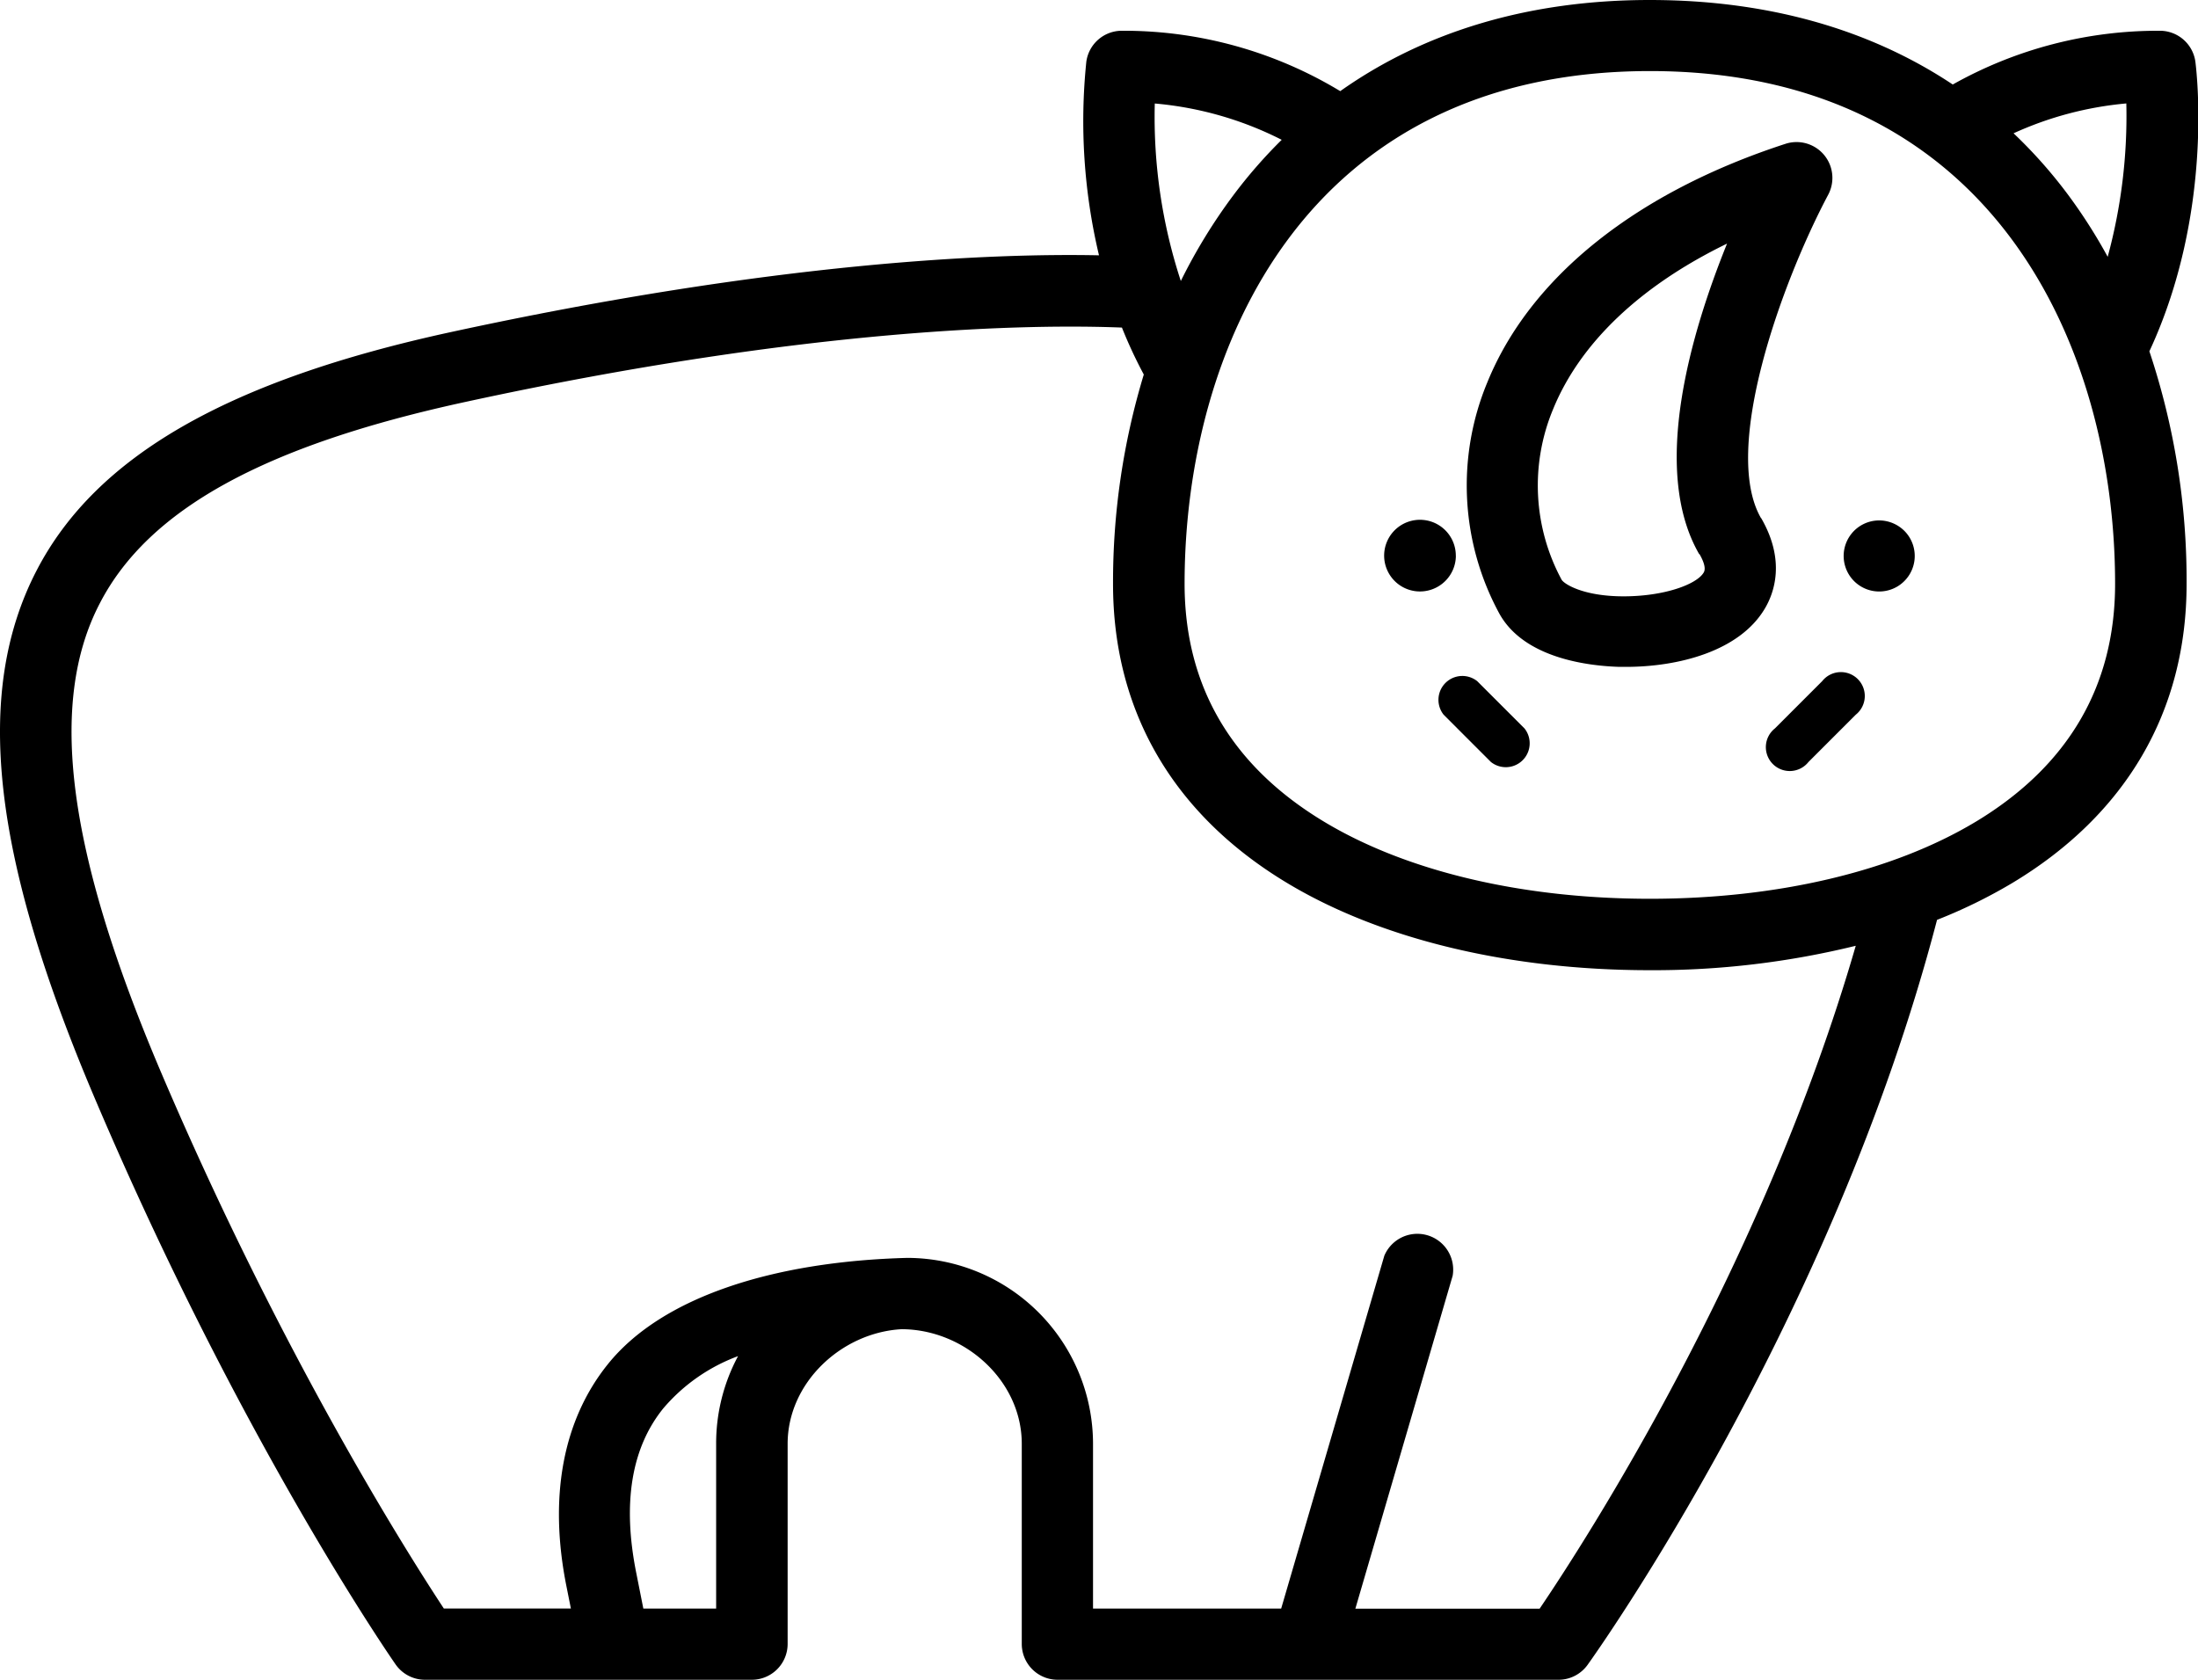 <svg xmlns="http://www.w3.org/2000/svg" xmlns:xlink="http://www.w3.org/1999/xlink" viewBox="0 0 368 281.26"><defs><style>.cls-1{fill:none;}.cls-2{clip-path:url(#clip-path);}</style><clipPath id="clip-path" transform="translate(0 -0.74)"><rect class="cls-1" width="368.88" height="282.96"/></clipPath></defs><title>Ресурс 17</title><g id="Слой_2" data-name="Слой 2"><g id="Слой_1-2" data-name="Слой 1"><g class="cls-2"><path d="M150.9,223.3c10.59,0,20.17,8.6,20.17,19.19V276a6,6,0,0,0,6,6h83.88a6,6,0,0,0,4.84-2.48c1.7-2.37,41-57.67,58.52-124.76a86,86,0,0,0,12.58-6.16c19.1-11.47,29.2-28.8,29.2-50.1a121.07,121.07,0,0,0-6.23-38.94c10.86-23.33,7.86-47.25,7.7-48.5a6,6,0,0,0-5.91-5.17,70.11,70.11,0,0,0-34.71,9C312.92,5.56,295.79.74,276.2.74,256.15.74,238.61,5.94,224.39,16A70,70,0,0,0,187.79,5.89a6,6,0,0,0-5.91,5.17A97.08,97.08,0,0,0,184,43.49c-17.63-.36-53.86,1-108.45,12.84C38.09,64.46,16,77.17,6.11,96.3-4.44,116.7-1.42,144,15.9,184.71c24.18,56.86,49.28,93.21,50.34,94.73a6,6,0,0,0,4.9,2.56h54.73a6,6,0,0,0,6-6V242.49c0-10.22,9-18.62,19.07-19.19ZM356,18.07a89.91,89.91,0,0,1-3.12,25.67,88.46,88.46,0,0,0-6.59-10.33,80.25,80.25,0,0,0-9.17-10.35,57.92,57.92,0,0,1,18.88-5Zm-162.66,0a58,58,0,0,1,21.25,6.08,82.26,82.26,0,0,0-8.07,9.25,92,92,0,0,0-8.82,14.39,88.11,88.11,0,0,1-4.36-29.71ZM119.9,242.49v27.59H107.71l-1.19-6c-2.33-11.65-.81-20.91,4.53-27.52a30.15,30.15,0,0,1,12.52-8.75,30.89,30.89,0,0,0-3.67,14.64Zm32-31.13c-22.52.6-41.09,6.59-50.09,17.75-7.56,9.36-10,22.28-6.95,37.35l.72,3.61H74.31c-6.08-9.23-27.33-42.75-47.44-90C11.28,143.37,8,118.5,16.7,101.78,24.84,86,44.35,75.3,78.1,68c58-12.59,95-13,109.74-12.41a77.66,77.66,0,0,0,3.66,7.86,119.58,119.58,0,0,0-5.15,35.07c0,21.31,10.1,38.63,29.2,50.1,15.64,9.4,37.18,14.57,60.64,14.57a142,142,0,0,0,34.51-4.09c-15.64,54-45.47,100-52.93,111H226.92l16.29-55.74A6,6,0,0,0,231.77,211L214.5,270.08H183V242.49a31.16,31.16,0,0,0-31.12-31.13Zm178.84-73c-13.82,8.3-33.17,12.87-54.5,12.87s-40.69-4.57-54.5-12.87c-15.54-9.33-23.41-22.75-23.41-39.88,0-39.6,20.41-85.84,77.92-85.84S354.12,58.9,354.12,98.5c0,17.13-7.88,30.55-23.41,39.88Zm0,0" transform="translate(0 -0.74)"/></g><path d="M243.74,93.84A6,6,0,1,0,242,98a6,6,0,0,0,1.75-4.21Zm0,0" transform="translate(0 -0.74)"/><path d="M314.62,87.88a5.95,5.95,0,1,0,4.22,1.75,6,6,0,0,0-4.22-1.75Zm0,0" transform="translate(0 -0.74)"/><path d="M294.85,87.52c-6.66-11.49,3.38-39.38,11.28-54.26A6,6,0,0,0,299,24.8c-25.08,8.14-42.84,22.36-50,40a44.93,44.93,0,0,0,1.91,38.46c4.16,7.9,15.53,9,20.23,9.14h1.09c8.64,0,19-2.55,23.27-9.8,1.53-2.59,3.49-8-.65-15.13Zm-10.31,6c.57,1,1.15,2.31.71,3.07-1.16,2-6.61,4-13.43,4s-10-2.11-10.37-2.79A33.2,33.2,0,0,1,260,69.32c4.53-11.16,14.68-20.76,29.15-27.79-6,14.84-12.85,37.83-4.66,52Zm0,0" transform="translate(0 -0.74)"/><path d="M247.32,114.79a4,4,0,0,0-5.62,5.62l7.92,7.92a4,4,0,0,0,5.62-5.62Zm0,0" transform="translate(0 -0.74)"/><path d="M305.08,114.79l-7.92,7.92a4,4,0,1,0,5.62,5.62l7.92-7.92a4,4,0,1,0-5.62-5.62Zm0,0" transform="translate(0 -0.74)"/></g></g></svg>